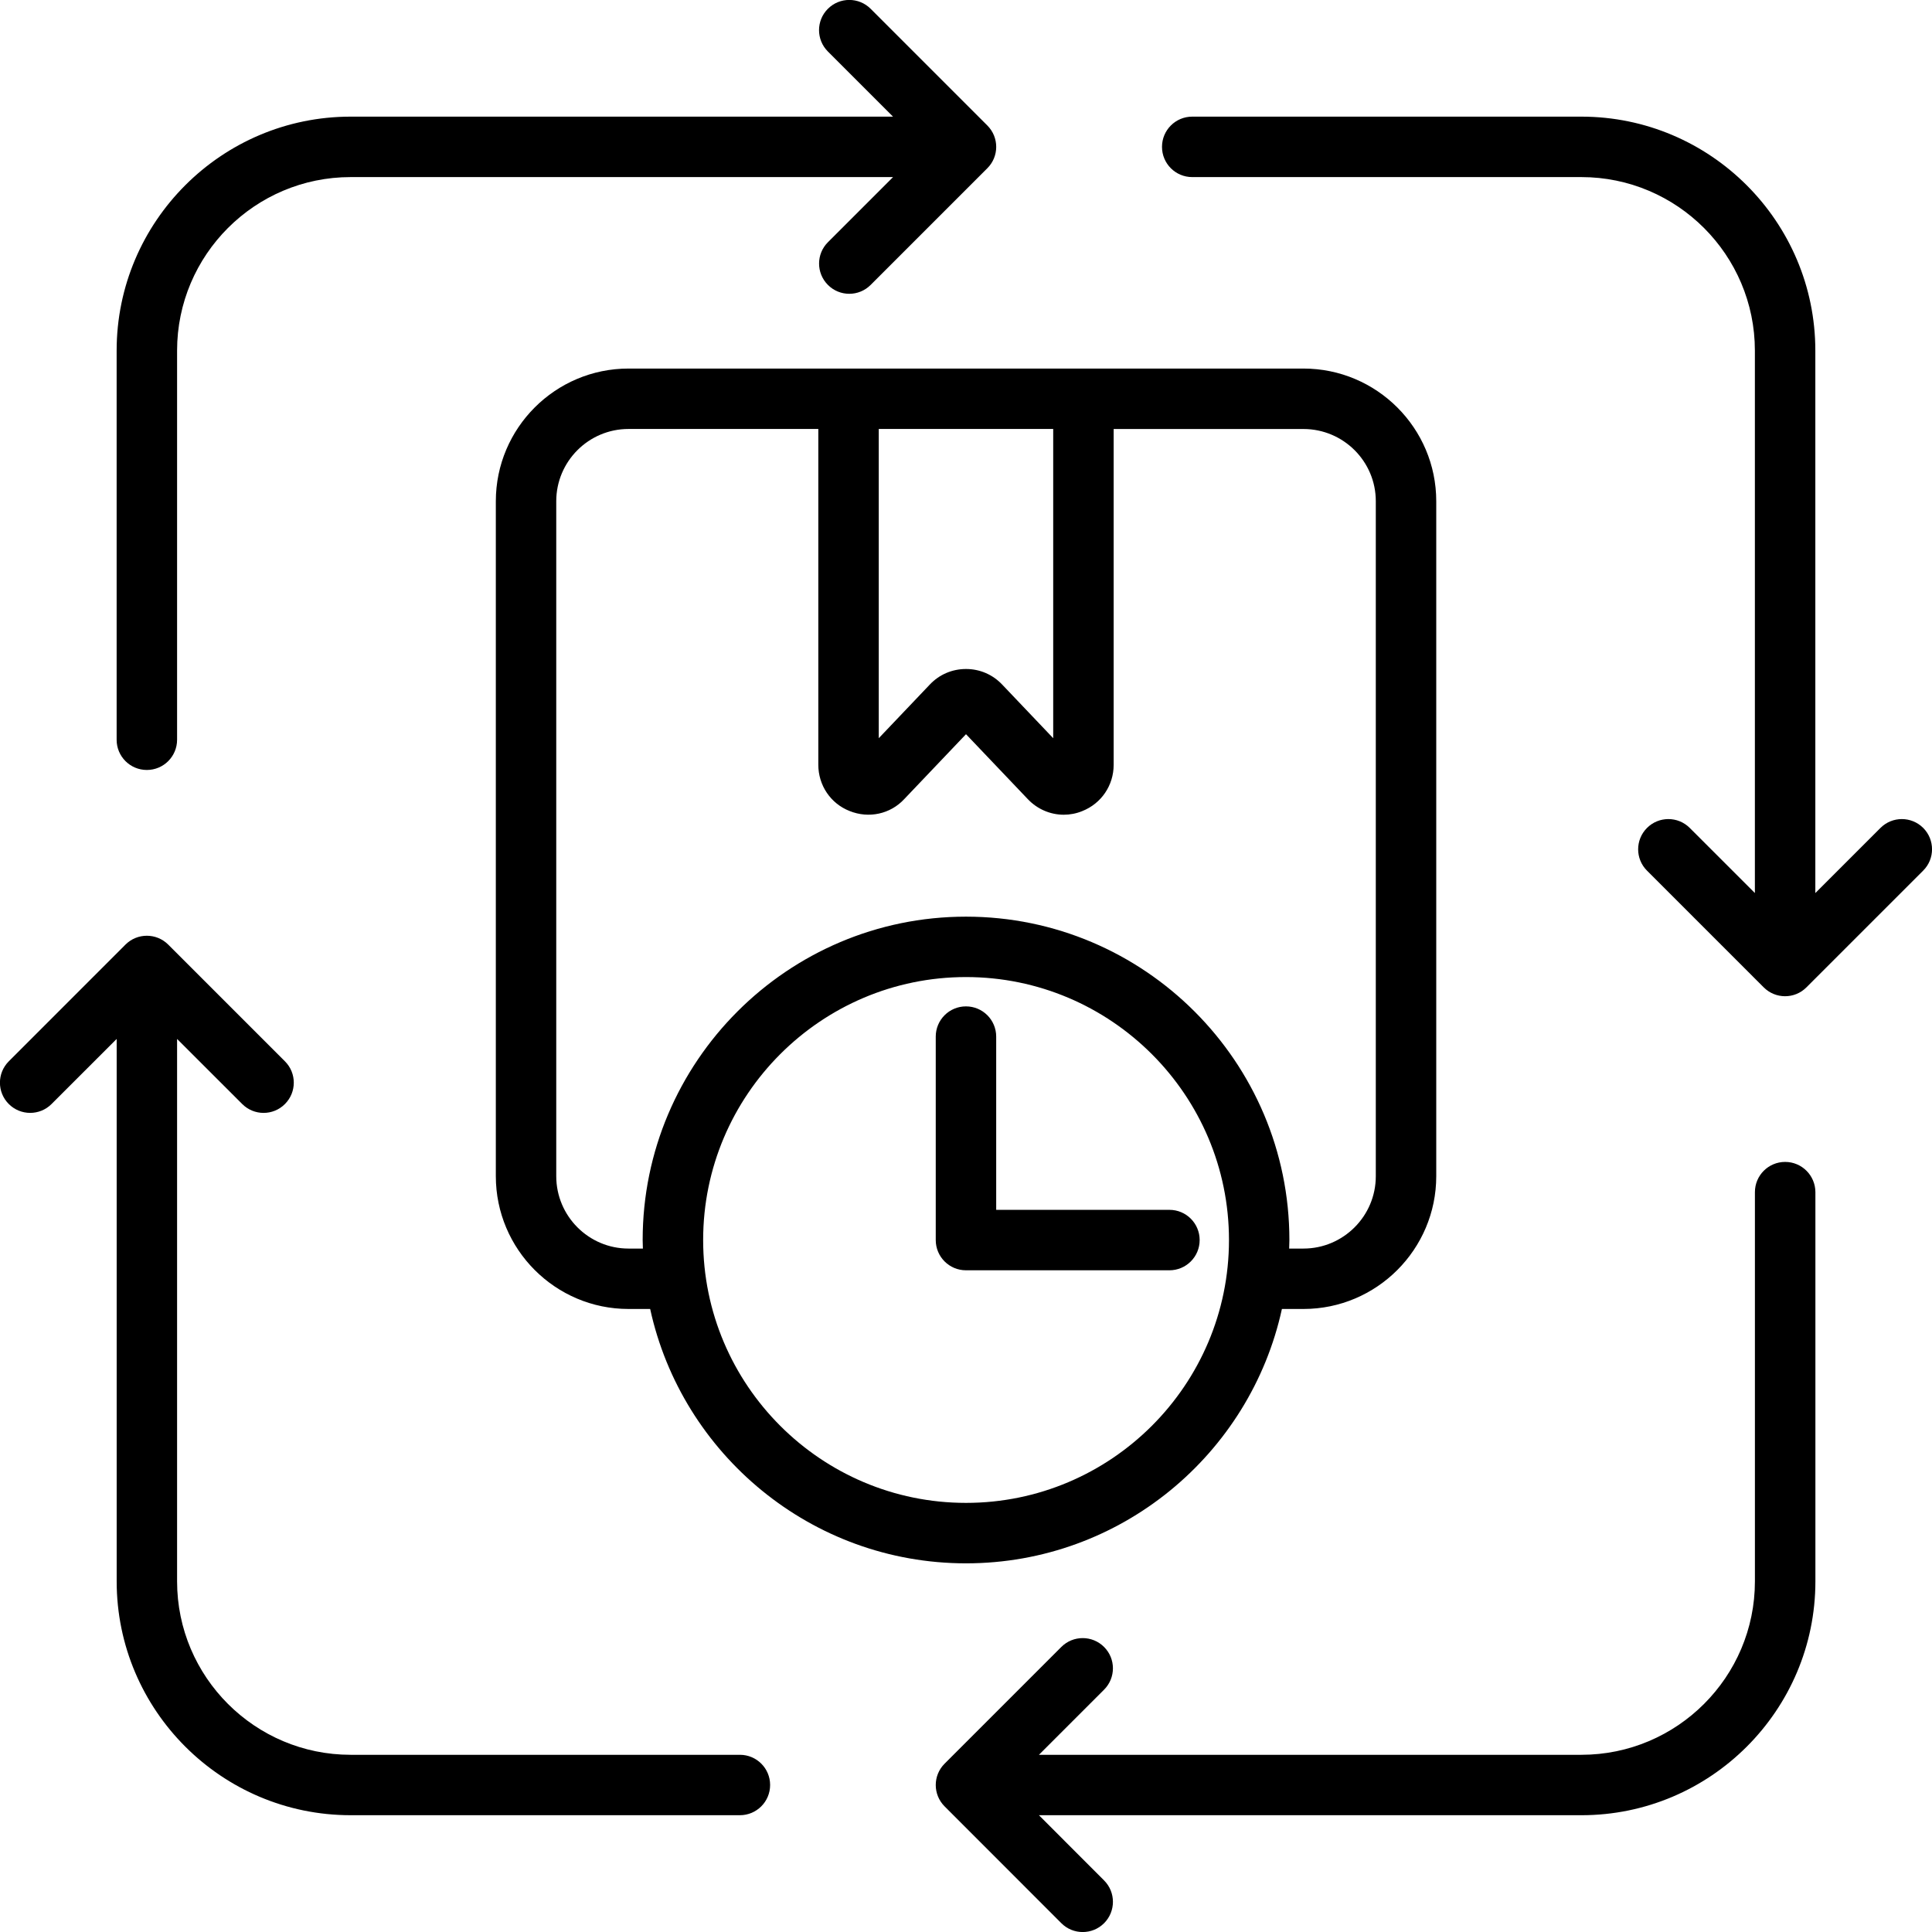<svg id="Layer_1" enable-background="new 0 0 512 512" viewBox="0 0 512 512" xmlns="http://www.w3.org/2000/svg"><path d="m30.91 196.05v-103.13c0-34.19 27.82-62.01 62.01-62.01h143.74l-17.26-17.26c-3.13-3.13-3.13-8.2 0-11.32 3.13-3.13 8.2-3.13 11.33 0l30.93 30.93c3.13 3.13 3.13 8.2 0 11.32l-30.93 30.93c-1.56 1.56-3.61 2.35-5.66 2.35s-4.1-.78-5.66-2.35c-3.13-3.13-3.13-8.2 0-11.32l17.26-17.26h-143.75c-25.36 0-45.99 20.63-45.99 45.99v103.12c0 4.42-3.58 8.01-8.01 8.01s-8.01-3.58-8.01-8zm165.17 268.99h-103.16c-25.36 0-45.99-20.62-45.99-45.96v-143.75l17.26 17.25c1.56 1.56 3.61 2.35 5.66 2.35s4.1-.78 5.66-2.35c3.13-3.13 3.13-8.2 0-11.32l-30.93-30.93c-3.13-3.13-8.2-3.13-11.33 0l-30.92 30.93c-3.13 3.13-3.13 8.2 0 11.32 3.13 3.13 8.2 3.13 11.33 0l17.26-17.25v143.74c0 34.18 27.82 61.98 62.01 61.98h103.15c4.42 0 8.01-3.58 8.01-8.01s-3.59-8-8.01-8zm277-157.12c-4.42 0-8.01 3.58-8.01 8.01v103.15c0 25.34-20.63 45.96-45.99 45.96h-143.75l17.26-17.26c3.13-3.13 3.13-8.2 0-11.32-3.13-3.13-8.2-3.13-11.33 0l-30.93 30.93c-3.13 3.13-3.13 8.19 0 11.32l30.93 30.95c1.56 1.57 3.61 2.35 5.67 2.35 2.05 0 4.1-.78 5.66-2.34 3.13-3.13 3.13-8.2.01-11.33l-17.27-17.29h143.76c34.19 0 62.01-27.8 62.01-61.98v-103.15c-.02-4.42-3.6-8-8.02-8zm-127.65-210.25c19.4 0 35.19 15.77 35.19 35.16v178.87c0 19.4-15.79 35.19-35.19 35.19h-5.71c-8.4 38.49-42.74 67.41-83.72 67.41-40.97 0-75.3-28.92-83.7-67.41h-5.74c-19.39 0-35.16-15.79-35.16-35.19v-178.87c0-19.39 15.77-35.16 35.16-35.16zm-79.85 83.74 13.53 14.22v-81.95h-46.23v81.95l13.55-14.24c2.5-2.64 5.91-4.1 9.57-4.1s7.07 1.47 9.58 4.12zm60.11 147.21c0-38.43-31.26-69.69-69.69-69.69-38.41 0-69.66 31.26-69.66 69.69 0 38.41 31.25 69.66 69.66 69.66 38.43 0 69.69-31.25 69.69-69.66zm19.74-214.93h-50.3v88.99c0 5.46-3.27 10.27-8.33 12.27-1.59.65-3.25.96-4.89.96-3.52 0-6.99-1.44-9.56-4.16l-16.35-17.18-16.37 17.2c-3.66 3.95-9.38 5.22-14.49 3.15-5.01-1.97-8.28-6.79-8.28-12.25v-88.99h-50.3c-10.56 0-19.15 8.59-19.15 19.15v178.87c0 10.57 8.59 19.18 19.15 19.18h3.81c-.02-.75-.06-1.5-.06-2.25 0-47.26 38.43-85.71 85.68-85.71 47.26 0 85.71 38.45 85.71 85.71 0 .76-.04 1.5-.06 2.25h3.78c10.57 0 19.18-8.6 19.18-19.18v-178.87c.01-10.55-8.59-19.14-19.17-19.14zm-35.52 206.93h-45.91v-45.91c0-4.42-3.58-8.01-8.01-8.01s-8.01 3.58-8.01 8.01v53.92c0 4.42 3.58 8.01 8.01 8.01h53.92c4.42 0 8.01-3.58 8.01-8.01s-3.58-8.01-8.01-8.01zm199.76-101.21c-3.13-3.13-8.2-3.13-11.33 0l-17.26 17.26v-143.75c0-34.19-27.82-62.01-62.01-62.01h-103.12c-4.42 0-8.01 3.58-8.01 8.01s3.58 8.01 8.01 8.01h103.12c25.36 0 45.99 20.63 45.99 45.99v143.74l-17.26-17.25c-3.13-3.13-8.2-3.13-11.33 0s-3.13 8.2 0 11.32l30.93 30.93c1.56 1.56 3.61 2.35 5.66 2.35s4.1-.78 5.66-2.35l30.93-30.93c3.14-3.12 3.14-8.19.02-11.32z"/></svg>